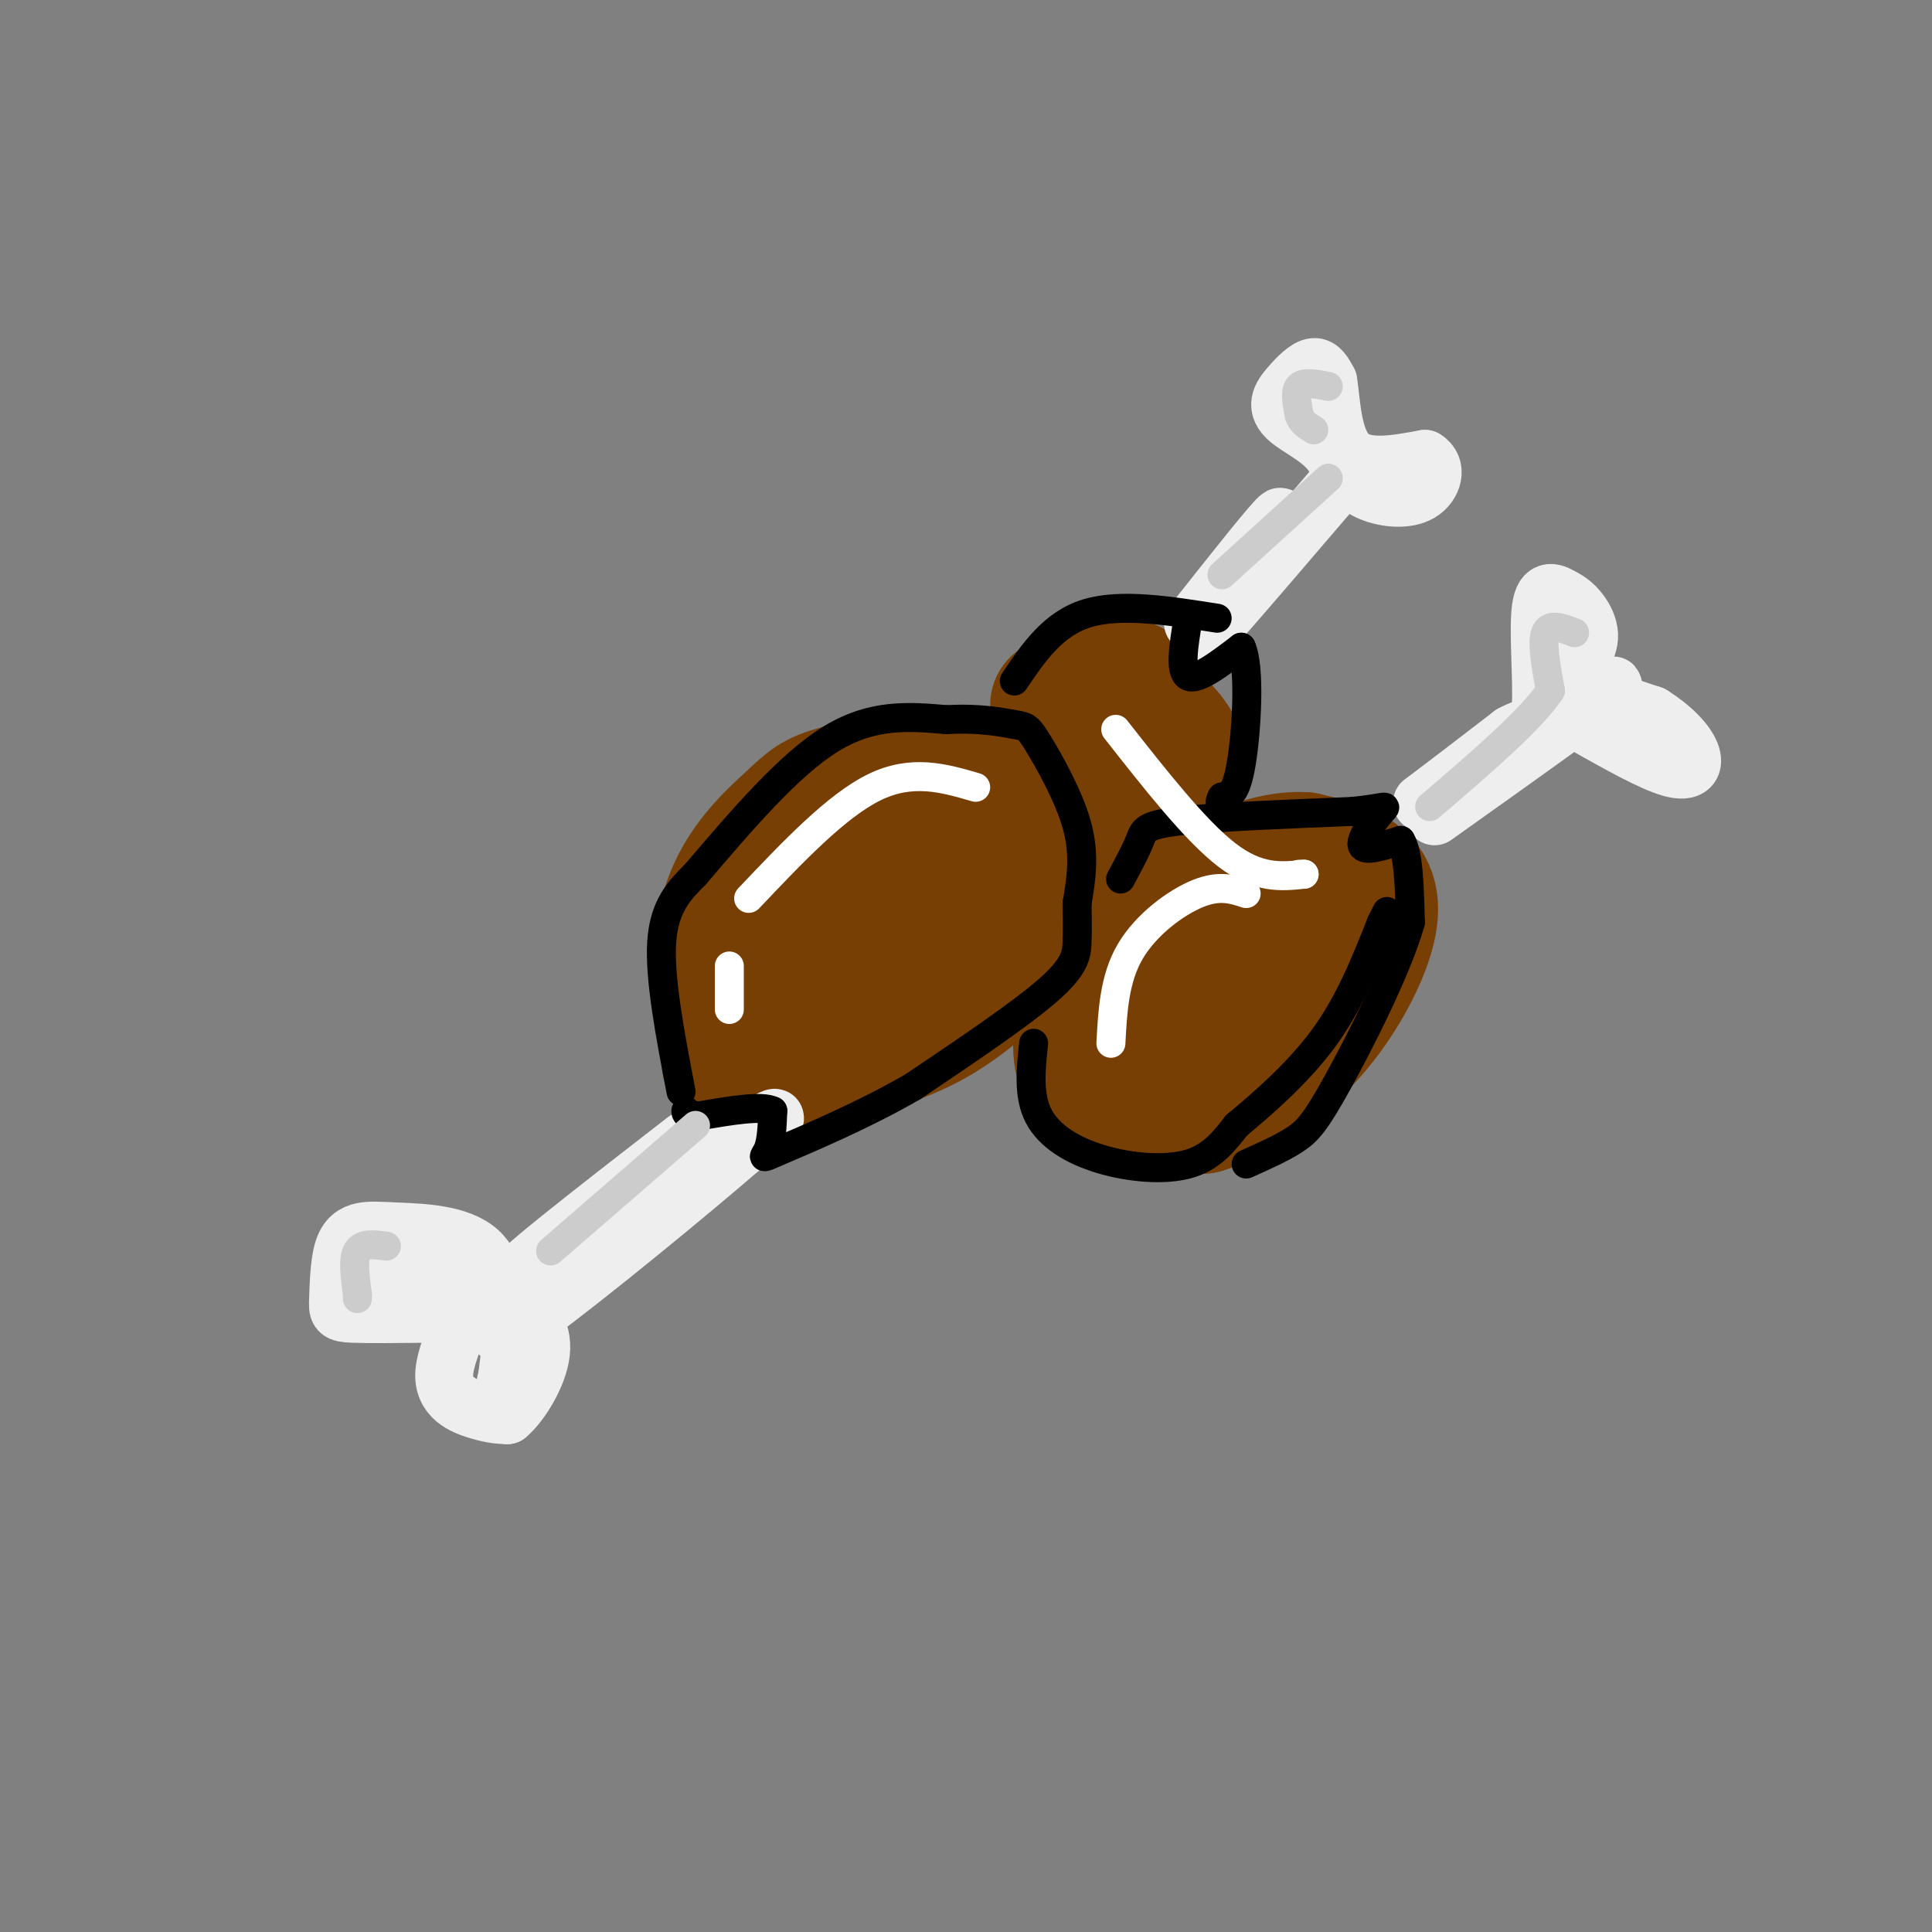 <svg viewBox='0 0 400 400' version='1.1' xmlns='http://www.w3.org/2000/svg' xmlns:xlink='http://www.w3.org/1999/xlink'><rect x="0" y="0" width="400" height="400" fill="#808080" stroke="none"/><g fill='none' stroke='rgb(120,63,4)' stroke-width='28' stroke-linecap='round' stroke-linejoin='round'><path d='M151,220c-1.323,-11.636 -2.647,-23.273 0,-32c2.647,-8.727 9.263,-14.545 13,-18c3.737,-3.455 4.595,-4.547 10,-6c5.405,-1.453 15.356,-3.266 21,-3c5.644,0.266 6.981,2.610 9,5c2.019,2.390 4.720,4.826 6,9c1.280,4.174 1.140,10.087 1,16'/><path d='M211,191c0.381,3.381 0.833,3.833 -2,7c-2.833,3.167 -8.952,9.048 -16,13c-7.048,3.952 -15.024,5.976 -23,8'/><path d='M170,219c-5.262,1.955 -6.915,2.841 -3,0c3.915,-2.841 13.400,-9.411 18,-16c4.600,-6.589 4.315,-13.197 2,-16c-2.315,-2.803 -6.662,-1.801 -11,0c-4.338,1.801 -8.669,4.400 -13,7'/><path d='M163,194c-3.063,3.250 -4.221,7.874 -1,10c3.221,2.126 10.822,1.756 14,0c3.178,-1.756 1.932,-4.896 0,-7c-1.932,-2.104 -4.552,-3.173 -6,-2c-1.448,1.173 -1.724,4.586 -2,8'/><path d='M248,187c-2.526,-0.469 -5.052,-0.938 -8,0c-2.948,0.938 -6.318,3.285 -9,7c-2.682,3.715 -4.678,8.800 -6,14c-1.322,5.200 -1.971,10.515 0,14c1.971,3.485 6.563,5.138 11,6c4.437,0.862 8.718,0.931 13,1'/><path d='M249,229c5.791,-1.769 13.769,-6.691 20,-13c6.231,-6.309 10.716,-14.006 13,-20c2.284,-5.994 2.367,-10.284 0,-13c-2.367,-2.716 -7.183,-3.858 -12,-5'/><path d='M270,178c-4.718,-0.305 -10.512,1.434 -16,4c-5.488,2.566 -10.670,5.960 -14,13c-3.330,7.040 -4.809,17.726 -2,21c2.809,3.274 9.904,-0.863 17,-5'/><path d='M255,211c3.527,-1.469 3.844,-2.641 5,-7c1.156,-4.359 3.152,-11.906 1,-13c-2.152,-1.094 -8.453,4.263 -11,7c-2.547,2.737 -1.340,2.852 0,4c1.340,1.148 2.811,3.328 5,2c2.189,-1.328 5.094,-6.164 8,-11'/><path d='M263,193c1.000,-2.833 -0.500,-4.417 -2,-6'/><path d='M219,146c2.978,-1.733 5.956,-3.467 9,-3c3.044,0.467 6.156,3.133 6,8c-0.156,4.867 -3.578,11.933 -7,19'/><path d='M227,170c-0.488,-2.738 1.792,-19.083 4,-25c2.208,-5.917 4.345,-1.405 6,2c1.655,3.405 2.827,5.702 4,8'/><path d='M241,155c0.756,5.156 0.644,14.044 1,15c0.356,0.956 1.178,-6.022 2,-13'/><path d='M244,157c-0.833,-3.667 -3.917,-6.333 -7,-9'/></g>
<g fill='none' stroke='rgb(238,238,238)' stroke-width='12' stroke-linecap='round' stroke-linejoin='round'><path d='M247,129c8.500,-10.750 17.000,-21.500 18,-22c1.000,-0.500 -5.500,9.250 -12,19'/><path d='M253,126c-3.200,4.911 -5.200,7.689 -1,3c4.200,-4.689 14.600,-16.844 25,-29'/><path d='M277,100c1.673,-7.080 -6.644,-10.279 -10,-13c-3.356,-2.721 -1.750,-4.963 0,-7c1.750,-2.037 3.643,-3.868 5,-4c1.357,-0.132 2.179,1.434 3,3'/><path d='M275,79c0.644,3.756 0.756,11.644 4,15c3.244,3.356 9.622,2.178 16,1'/><path d='M295,95c2.774,1.679 1.708,5.375 -1,7c-2.708,1.625 -7.060,1.179 -10,0c-2.940,-1.179 -4.470,-3.089 -6,-5'/><path d='M297,169c18.167,-12.917 36.333,-25.833 37,-27c0.667,-1.167 -16.167,9.417 -33,20'/><path d='M301,162c-7.000,4.356 -8.000,5.244 -5,3c3.000,-2.244 10.000,-7.622 17,-13'/><path d='M313,152c4.048,-2.202 5.667,-1.208 6,-6c0.333,-4.792 -0.619,-15.369 0,-20c0.619,-4.631 2.810,-3.315 5,-2'/><path d='M324,124c2.202,1.048 5.208,4.667 5,8c-0.208,3.333 -3.631,6.381 -2,9c1.631,2.619 8.315,4.810 15,7'/><path d='M342,148c4.155,2.607 7.042,5.625 8,8c0.958,2.375 -0.012,4.107 -4,3c-3.988,-1.107 -10.994,-5.054 -18,-9'/><path d='M142,236c-19.489,15.111 -38.978,30.222 -34,28c4.978,-2.222 34.422,-21.778 46,-29c11.578,-7.222 5.289,-2.111 -1,3'/><path d='M153,238c-9.222,8.022 -31.778,26.578 -42,34c-10.222,7.422 -8.111,3.711 -6,0'/><path d='M105,272c-1.430,-2.708 -2.005,-9.479 -6,-13c-3.995,-3.521 -11.411,-3.791 -16,-4c-4.589,-0.209 -6.351,-0.357 -8,0c-1.649,0.357 -3.184,1.219 -4,4c-0.816,2.781 -0.912,7.479 -1,10c-0.088,2.521 -0.168,2.863 3,3c3.168,0.137 9.584,0.068 16,0'/><path d='M89,272c3.929,-0.726 5.750,-2.542 3,-4c-2.750,-1.458 -10.071,-2.560 -12,-3c-1.929,-0.440 1.536,-0.220 5,0'/><path d='M85,265c3.887,-0.740 11.104,-2.590 12,1c0.896,3.590 -4.528,12.620 -5,18c-0.472,5.380 4.008,7.108 7,8c2.992,0.892 4.496,0.946 6,1'/><path d='M105,293c2.714,-2.226 6.500,-8.292 7,-13c0.500,-4.708 -2.286,-8.060 -4,-7c-1.714,1.060 -2.357,6.530 -3,12'/><path d='M105,285c-0.500,2.000 -0.250,1.000 0,0'/></g>
<g fill='none' stroke='rgb(0,0,0)' stroke-width='6' stroke-linecap='round' stroke-linejoin='round'><path d='M141,226c-2.250,-11.750 -4.500,-23.500 -4,-31c0.500,-7.500 3.750,-10.750 7,-14'/><path d='M144,181c9.667,-11.333 19.333,-22.667 28,-28c8.667,-5.333 16.333,-4.667 24,-4'/><path d='M196,149c6.708,-0.415 11.478,0.549 14,1c2.522,0.451 2.794,0.391 5,4c2.206,3.609 6.344,10.888 8,17c1.656,6.112 0.828,11.056 0,16'/><path d='M223,187c0.044,2.711 0.089,5.422 0,8c-0.089,2.578 -0.311,5.022 -6,10c-5.689,4.978 -16.844,12.489 -28,20'/><path d='M189,225c-10.250,5.940 -21.875,10.792 -27,13c-5.125,2.208 -3.750,1.774 -3,0c0.750,-1.774 0.875,-4.887 1,-8'/><path d='M160,230c-2.333,-1.167 -8.667,-0.083 -15,1'/><path d='M145,231c-3.000,0.000 -3.000,-0.500 -3,-1'/><path d='M214,216c-0.571,5.399 -1.143,10.798 1,15c2.143,4.202 7.000,7.208 13,9c6.000,1.792 13.143,2.369 18,1c4.857,-1.369 7.429,-4.685 10,-8'/><path d='M256,233c5.022,-4.178 12.578,-10.622 18,-18c5.422,-7.378 8.711,-15.689 12,-24'/><path d='M286,191c2.000,-4.000 1.000,-2.000 0,0'/><path d='M232,182c1.600,-2.978 3.200,-5.956 4,-8c0.800,-2.044 0.800,-3.156 8,-4c7.200,-0.844 21.600,-1.422 36,-2'/><path d='M280,168c7.262,-0.738 7.417,-1.583 6,0c-1.417,1.583 -4.405,5.595 -4,7c0.405,1.405 4.202,0.202 8,-1'/><path d='M290,174c1.667,2.667 1.833,9.833 2,17'/><path d='M292,191c-2.667,9.440 -10.333,24.542 -15,33c-4.667,8.458 -6.333,10.274 -9,12c-2.667,1.726 -6.333,3.363 -10,5'/><path d='M210,141c4.000,-5.917 8.000,-11.833 15,-14c7.000,-2.167 17.000,-0.583 27,1'/><path d='M246,128c-0.917,5.500 -1.833,11.000 0,12c1.833,1.000 6.417,-2.500 11,-6'/><path d='M257,134c1.889,4.089 1.111,17.311 0,24c-1.111,6.689 -2.556,6.844 -4,7'/><path d='M253,165c-0.667,1.333 -0.333,1.167 0,1'/></g>
<g fill='none' stroke='rgb(204,204,204)' stroke-width='6' stroke-linecap='round' stroke-linejoin='round'><path d='M80,258c-2.500,-0.333 -5.000,-0.667 -6,1c-1.000,1.667 -0.500,5.333 0,9'/><path d='M74,268c0.000,1.500 0.000,0.750 0,0'/><path d='M275,80c-2.500,-0.500 -5.000,-1.000 -6,0c-1.000,1.000 -0.500,3.500 0,6'/><path d='M269,86c0.500,1.500 1.750,2.250 3,3'/><path d='M326,131c-2.583,-1.000 -5.167,-2.000 -6,0c-0.833,2.000 0.083,7.000 1,12'/><path d='M321,143c-4.000,6.000 -14.500,15.000 -25,24'/><path d='M114,259c0.000,0.000 30.000,-26.000 30,-26'/><path d='M253,119c0.000,0.000 22.000,-20.000 22,-20'/></g>
<g fill='none' stroke='rgb(255,255,255)' stroke-width='6' stroke-linecap='round' stroke-linejoin='round'><path d='M202,163c-6.583,-1.917 -13.167,-3.833 -21,0c-7.833,3.833 -16.917,13.417 -26,23'/><path d='M151,200c0.000,0.000 0.000,9.000 0,9'/><path d='M230,216c0.356,-6.689 0.711,-13.378 4,-19c3.289,-5.622 9.511,-10.178 14,-12c4.489,-1.822 7.244,-0.911 10,0'/><path d='M269,181c0.000,0.000 1.000,0.000 1,0'/><path d='M270,181c-4.750,0.500 -9.500,1.000 -16,-4c-6.500,-5.000 -14.750,-15.500 -23,-26'/></g>
</svg>